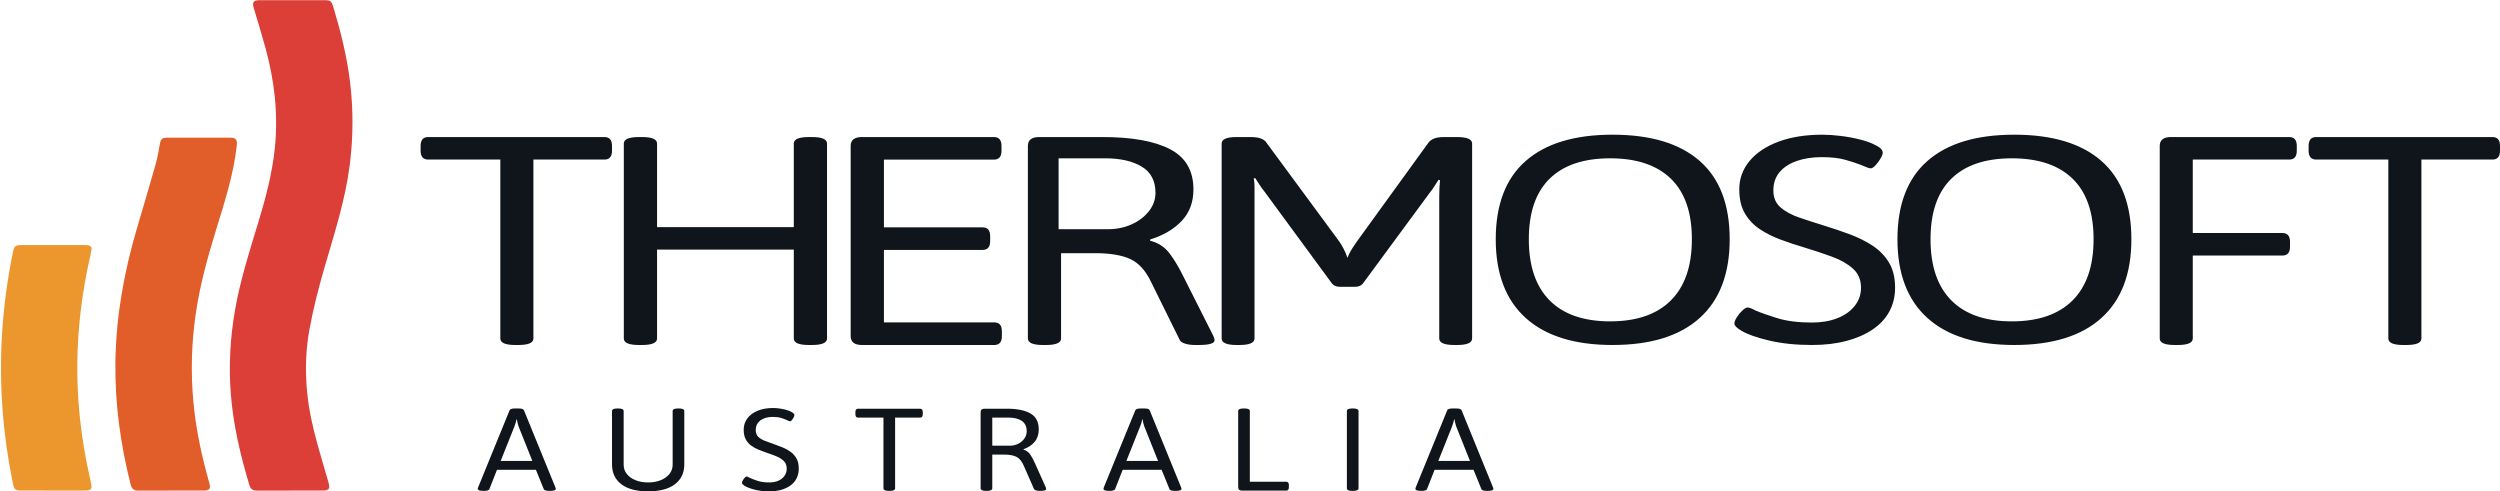 <?xml version="1.0" encoding="UTF-8"?>
<svg width="1058px" height="208px" viewBox="0 0 1058 208" version="1.1" xmlns="http://www.w3.org/2000/svg" xmlns:xlink="http://www.w3.org/1999/xlink">
    <title>Artboard</title>
    <g id="Artboard" stroke="none" stroke-width="1" fill="none" fill-rule="evenodd">
        <g id="Group">
            <path d="M219.375,146 C223.619,146 225.741,145.081 225.741,143.242 L225.741,143.242 L225.741,67.527 L255.817,67.527 C257.939,67.527 259,66.274 259,63.766 L259,63.766 L259,61.761 C259,59.254 257.939,58 255.817,58 L255.817,58 L181.183,58 C179.061,58 178,59.254 178,61.761 L178,61.761 L178,63.766 C178,66.274 179.061,67.527 181.183,67.527 L181.183,67.527 L211.737,67.527 L211.737,143.242 C211.737,145.081 213.859,146 218.102,146 L218.102,146 L219.375,146 Z M271.673,146 C275.936,146 278.067,145.083 278.067,143.25 L278.067,143.25 L278.067,105.625 L335.933,105.625 L335.933,143.25 C335.933,145.083 338.064,146 342.327,146 L342.327,146 L343.606,146 C347.869,146 350,145.083 350,143.25 L350,143.25 L350,60.75 C350,58.917 347.869,58 343.606,58 L343.606,58 L342.327,58 C338.064,58 335.933,58.917 335.933,60.75 L335.933,60.75 L335.933,96.125 L278.067,96.125 L278.067,60.75 C278.067,58.917 275.936,58 271.673,58 L271.673,58 L270.394,58 C266.131,58 264,58.917 264,60.75 L264,60.75 L264,143.25 C264,145.083 266.131,146 270.394,146 L270.394,146 L271.673,146 Z M420.8,146 C422.933,146 424,144.743 424,142.229 L424,142.229 L424,140.217 C424,137.703 422.933,136.446 420.8,136.446 L420.8,136.446 L374.08,136.446 L374.08,105.771 L415.84,105.771 C417.973,105.771 419.04,104.514 419.04,102 L419.04,102 L419.04,99.989 C419.04,97.474 417.973,96.217 415.84,96.217 L415.84,96.217 L374.08,96.217 L374.08,67.554 L420.64,67.554 C422.773,67.554 423.84,66.297 423.84,63.783 L423.84,63.783 L423.84,61.771 C423.84,59.257 422.773,58 420.64,58 L420.64,58 L364.8,58 C361.6,58 360,59.257 360,61.771 L360,61.771 L360,142.229 C360,144.743 361.6,146 364.8,146 L364.8,146 L420.8,146 Z M442.661,146 C446.916,146 449.044,145.081 449.044,143.242 L449.044,143.242 L449.044,107.14 L463.408,107.14 C469.686,107.14 474.633,107.954 478.251,109.584 C481.868,111.214 484.847,114.494 487.188,119.425 L487.188,119.425 L499.317,143.994 C499.636,144.579 500.381,145.06 501.552,145.436 C502.722,145.812 504.105,146 505.701,146 L505.701,146 L507.297,146 C511.766,146 514,145.331 514,143.994 C514,143.576 513.84,142.991 513.521,142.239 L513.521,142.239 L501.073,117.544 C499.051,113.366 497.003,109.918 494.928,107.202 C492.854,104.486 490.114,102.71 486.709,101.875 L486.709,101.875 L486.709,101.373 C492.348,99.618 496.817,96.986 500.115,93.476 C503.413,89.966 505.063,85.537 505.063,80.188 C505.063,72.249 501.764,66.566 495.168,63.14 C488.571,59.713 479.048,58 466.6,58 L466.6,58 L439.788,58 C436.596,58 435,59.254 435,61.761 L435,61.761 L435,143.242 C435,145.081 437.128,146 441.384,146 L441.384,146 L442.661,146 Z M468.815,97 L448,97 L448,67 L467.712,67 C474.124,67 479.276,68.167 483.165,70.5 C487.055,72.833 489,76.542 489,81.625 C489,84.375 488.106,86.917 486.319,89.25 C484.532,91.583 482.114,93.458 479.065,94.875 C476.017,96.292 472.6,97 468.815,97 L468.815,97 Z M524.514,146 C528.778,146 530.91,145.083 530.91,143.25 L530.91,143.25 L530.91,78.875 C530.91,77.708 530.803,76.583 530.59,75.5 L530.59,75.5 L531.229,75.375 C531.869,76.375 532.482,77.333 533.068,78.25 C533.654,79.167 534.32,80.083 535.066,81 L535.066,81 L563.525,119.75 C564.271,120.833 565.443,121.375 567.042,121.375 L567.042,121.375 L573.437,121.375 C575.036,121.375 576.209,120.833 576.955,119.75 L576.955,119.75 L604.934,81.75 C605.68,80.833 606.346,79.917 606.932,79 C607.518,78.083 608.131,77.125 608.771,76.125 L608.771,76.125 L609.41,76.25 C609.304,77.333 609.224,78.458 609.17,79.625 C609.117,80.792 609.09,81.958 609.09,83.125 L609.09,83.125 L609.09,143.25 C609.09,145.083 611.222,146 615.486,146 L615.486,146 L616.605,146 C620.868,146 623,145.083 623,143.25 L623,143.25 L623,60.75 C623,58.917 620.868,58 616.605,58 L616.605,58 L611.329,58 C609.41,58 607.945,58.208 606.932,58.625 C605.92,59.042 605.147,59.583 604.614,60.25 L604.614,60.25 L575.196,100.875 C574.45,101.875 573.571,103.146 572.558,104.688 C571.545,106.229 570.773,107.708 570.24,109.125 C569.813,107.792 569.227,106.417 568.481,105 C567.735,103.583 566.936,102.333 566.083,101.25 L566.083,101.25 L535.866,60.25 C535.439,59.583 534.693,59.042 533.627,58.625 C532.562,58.208 531.069,58 529.151,58 L529.151,58 L523.395,58 C519.132,58 517,58.917 517,60.75 L517,60.75 L517,143.25 C517,145.083 519.132,146 523.395,146 L523.395,146 L524.514,146 Z M682.42,146 C698.572,146 710.874,142.188 719.324,134.562 C727.775,126.938 732,115.833 732,101.25 C732,86.583 727.775,75.542 719.324,68.125 C710.874,60.708 698.572,57 682.42,57 C666.374,57 654.126,60.708 645.676,68.125 C637.225,75.542 633,86.583 633,101.25 C633,115.833 637.225,126.938 645.676,134.562 C654.126,142.188 666.374,146 682.42,146 Z M681.421,136 C670.211,136 661.672,133.043 655.803,127.129 C649.934,121.214 647,112.589 647,101.254 C647,89.918 649.934,81.375 655.803,75.625 C661.672,69.875 670.211,67 681.421,67 C692.63,67 701.195,69.875 707.117,75.625 C713.039,81.375 716,89.918 716,101.254 C716,112.589 713.039,121.214 707.117,127.129 C701.195,133.043 692.63,136 681.421,136 Z M766.811,146 C772.2,146 777.035,145.438 781.315,144.312 C785.594,143.188 789.293,141.583 792.41,139.5 C795.528,137.417 797.905,134.875 799.543,131.875 C801.181,128.875 802,125.5 802,121.75 C802,117.5 801.128,113.938 799.385,111.062 C797.641,108.188 795.29,105.792 792.331,103.875 C789.372,101.958 786.123,100.354 782.583,99.062 C779.043,97.771 775.529,96.583 772.042,95.5 C768.238,94.333 764.698,93.188 761.422,92.062 C758.146,90.938 755.504,89.5 753.497,87.75 C751.489,86 750.485,83.625 750.485,80.625 C750.485,77.542 751.357,74.958 753.1,72.875 C754.844,70.792 757.274,69.208 760.392,68.125 C763.509,67.042 767.023,66.5 770.932,66.5 C774.948,66.5 778.277,66.875 780.918,67.625 C783.56,68.375 785.726,69.083 787.417,69.75 C788.474,70.167 789.346,70.521 790.033,70.812 C790.72,71.104 791.274,71.25 791.697,71.25 C792.225,71.25 792.886,70.833 793.678,70 C794.471,69.167 795.184,68.208 795.818,67.125 C796.452,66.042 796.769,65.208 796.769,64.625 C796.769,63.458 795.713,62.375 793.599,61.375 C791.908,60.458 789.716,59.667 787.021,59 C784.326,58.333 781.579,57.833 778.779,57.5 C775.978,57.167 773.469,57 771.249,57 C764.169,57 757.988,57.979 752.704,59.938 C747.42,61.896 743.326,64.625 740.42,68.125 C737.514,71.625 736.061,75.625 736.061,80.125 C736.061,84.208 736.853,87.604 738.438,90.312 C740.023,93.021 742.137,95.25 744.779,97 C747.42,98.75 750.379,100.229 753.655,101.438 C756.931,102.646 760.26,103.75 763.641,104.75 C767.762,106 771.646,107.292 775.291,108.625 C778.937,109.958 781.896,111.646 784.168,113.688 C786.44,115.729 787.576,118.417 787.576,121.75 C787.576,124.667 786.678,127.25 784.881,129.5 C783.085,131.75 780.628,133.479 777.51,134.688 C774.393,135.896 770.827,136.5 766.811,136.5 C760.999,136.5 756.085,135.875 752.07,134.625 C748.054,133.375 744.99,132.292 742.876,131.375 C742.137,130.958 741.476,130.646 740.895,130.438 C740.314,130.229 739.865,130.125 739.548,130.125 C739.019,130.125 738.306,130.542 737.408,131.375 C736.51,132.208 735.717,133.167 735.03,134.25 C734.343,135.333 734,136.208 734,136.875 C734,137.792 735.004,138.833 737.012,140 C739.548,141.5 743.458,142.875 748.741,144.125 C754.025,145.375 760.048,146 766.811,146 Z M852.42,146 C868.572,146 880.874,142.188 889.324,134.562 C897.775,126.938 902,115.833 902,101.25 C902,86.583 897.775,75.542 889.324,68.125 C880.874,60.708 868.572,57 852.42,57 C836.374,57 824.126,60.708 815.676,68.125 C807.225,75.542 803,86.583 803,101.25 C803,115.833 807.225,126.938 815.676,134.562 C824.126,142.188 836.374,146 852.42,146 Z M851.421,136 C840.211,136 831.672,133.043 825.803,127.129 C819.934,121.214 817,112.589 817,101.254 C817,89.918 819.934,81.375 825.803,75.625 C831.672,69.875 840.211,67 851.421,67 C862.63,67 871.195,69.875 877.117,75.625 C883.039,81.375 886,89.918 886,101.254 C886,112.589 883.039,121.214 877.117,127.129 C871.195,133.043 862.63,136 851.421,136 Z M921.627,146 C925.865,146 927.984,145.081 927.984,143.242 L927.984,143.242 L927.984,108.142 L965.962,108.142 C968.08,108.142 969.14,106.889 969.14,104.382 L969.14,104.382 L969.14,102.376 C969.14,99.869 968.08,98.615 965.962,98.615 L965.962,98.615 L927.984,98.615 L927.984,67.527 L968.822,67.527 C970.941,67.527 972,66.274 972,63.766 L972,63.766 L972,61.761 C972,59.254 970.941,58 968.822,58 L968.822,58 L918.767,58 C915.589,58 914,59.254 914,61.761 L914,61.761 L914,143.242 C914,145.081 916.119,146 920.356,146 L920.356,146 L921.627,146 Z M1018.375,146 C1022.619,146 1024.741,145.081 1024.741,143.242 L1024.741,143.242 L1024.741,67.527 L1054.817,67.527 C1056.939,67.527 1058,66.274 1058,63.766 L1058,63.766 L1058,61.761 C1058,59.254 1056.939,58 1054.817,58 L1054.817,58 L980.183,58 C978.061,58 977,59.254 977,61.761 L977,61.761 L977,63.766 C977,66.274 978.061,67.527 980.183,67.527 L980.183,67.527 L1010.737,67.527 L1010.737,143.242 C1010.737,145.081 1012.859,146 1017.102,146 L1017.102,146 L1018.375,146 Z" id="THERMOSOFT" fill="#10151B" fill-rule="nonzero"></path>
            <g id="Group-16">
                <path d="M122.728,207.607 C118.049,207.607 113.371,207.582 108.694,207.62 C107.01,207.633 106.044,206.961 105.546,205.303 C101.746,192.691 98.715,179.922 97.684,166.754 C96.749,154.792 97.418,142.902 99.487,131.082 C101.666,118.612 105.507,106.588 109.189,94.518 C112.388,84.033 115.21,73.467 116.329,62.512 C117.794,48.145 116.139,34.078 112.332,20.221 C110.778,14.556 109.037,8.941 107.371,3.305 C106.674,0.947 107.29,0.087 109.779,0.085 C119.02,0.075 128.261,0.078 137.501,0.084 C139.772,0.086 140.308,0.504 140.96,2.659 C144.111,13.041 146.749,23.545 148.091,34.327 C149.552,46.056 149.517,57.789 148.052,69.53 C146.185,84.486 141.528,98.732 137.352,113.121 C134.851,121.739 132.595,130.473 130.98,139.292 C128.345,153.664 129.315,168.037 132.832,182.188 C134.679,189.619 136.946,196.946 139.048,204.314 C139.763,206.824 139.227,207.598 136.589,207.605 C131.968,207.617 127.347,207.608 122.728,207.607" id="Fill-4" fill="#DC3E38"></path>
                <path d="M58.494,207.622 C56.705,207.639 55.751,206.875 55.311,205.136 C51.025,188.169 48.614,170.963 48.835,153.442 C49.078,134.107 52.463,115.258 57.917,96.747 C60.571,87.737 63.264,78.738 65.818,69.7 C66.662,66.713 67.194,63.631 67.735,60.569 C68.019,58.961 68.844,58.259 70.415,58.259 C79.484,58.264 88.553,58.249 97.623,58.271 C99.739,58.276 100.457,59.223 100.227,61.364 C98.912,73.601 95.136,85.236 91.546,96.916 C87.919,108.716 84.609,120.594 82.833,132.837 C81.044,145.163 80.699,157.533 81.828,169.946 C82.897,181.705 85.397,193.175 88.604,204.512 C89.261,206.835 88.678,207.592 86.221,207.602 C81.6,207.622 76.978,207.607 72.357,207.607 C67.736,207.606 63.115,207.576 58.494,207.622 Z" id="Fill-10" fill="#E15D29"></path>
                <path d="M22.392,207.609 C17.947,207.608 13.5,207.616 9.055,207.605 C6.556,207.599 5.98,207.151 5.494,204.79 C1.243,184.186 -0.378,163.389 0.793,142.37 C1.458,130.432 3.066,118.629 5.415,106.916 C5.978,104.113 6.447,103.713 9.354,103.712 C18.187,103.709 27.021,103.706 35.854,103.714 C38.63,103.717 39.137,104.376 38.503,107.068 C33.324,129.072 31.504,151.33 33.528,173.865 C34.442,184.039 36.149,194.089 38.44,204.042 C39.139,207.08 38.73,207.605 35.555,207.608 C31.167,207.613 26.78,207.609 22.392,207.609" id="Fill-14" fill="#EC972D"></path>
            </g>
            <g id="AUSTRALIA" transform="translate(202.196, 172.669)" fill="#10151B" fill-rule="nonzero">
                <path d="M2.41,35.066 C0.803,35.066 0,34.785 0,34.224 C0,34.125 0.019,34.017 0.056,33.902 C0.093,33.786 0.131,33.662 0.168,33.53 L13.448,0.991 C13.635,0.462 14.382,0.198 15.69,0.198 L17.315,0.198 C18.622,0.198 19.369,0.462 19.556,0.991 L32.837,33.58 C32.949,33.811 33.005,34.025 33.005,34.224 C33.005,34.785 32.201,35.066 30.595,35.066 L30.147,35.066 C29.586,35.066 29.101,35.008 28.69,34.892 C28.279,34.777 28.018,34.57 27.905,34.273 L24.599,26.151 L8.125,26.151 L4.931,34.273 C4.819,34.57 4.558,34.777 4.147,34.892 C3.736,35.008 3.25,35.066 2.69,35.066 L2.41,35.066 Z M9.694,22.386 L23.086,22.386 L17.203,7.627 C17.053,7.165 16.923,6.686 16.811,6.191 C16.698,5.696 16.605,5.217 16.53,4.755 L16.418,4.755 C16.306,5.217 16.185,5.696 16.054,6.191 C15.923,6.686 15.765,7.165 15.578,7.627 L9.694,22.386 Z" id="Shape"></path>
                <path d="M72.102,35.264 C67.133,35.264 63.341,34.257 60.726,32.242 C58.111,30.228 56.804,27.438 56.804,23.872 L56.804,1.288 C56.804,0.561 57.551,0.198 59.045,0.198 L59.494,0.198 C60.988,0.198 61.735,0.561 61.735,1.288 L61.735,24.021 C61.735,25.474 62.183,26.77 63.08,27.909 C63.976,29.048 65.209,29.931 66.778,30.559 C68.347,31.186 70.122,31.5 72.102,31.5 C74.119,31.5 75.903,31.178 77.453,30.534 C79.003,29.89 80.227,29.007 81.123,27.884 C82.02,26.761 82.468,25.474 82.468,24.021 L82.468,1.288 C82.468,0.561 83.215,0.198 84.709,0.198 L85.158,0.198 C86.652,0.198 87.399,0.561 87.399,1.288 L87.399,23.872 C87.399,27.438 86.082,30.228 83.449,32.242 C80.815,34.257 77.033,35.264 72.102,35.264 Z" id="Path"></path>
                <path d="M123.403,35.264 C121.012,35.264 118.883,35.016 117.015,34.521 C115.147,34.025 113.765,33.481 112.869,32.886 C112.159,32.424 111.804,32.011 111.804,31.648 C111.804,31.384 111.925,31.037 112.168,30.608 C112.411,30.179 112.691,29.799 113.009,29.469 C113.326,29.139 113.578,28.974 113.765,28.974 C113.877,28.974 114.036,29.015 114.242,29.097 C114.447,29.18 114.68,29.304 114.942,29.469 C115.689,29.832 116.772,30.261 118.192,30.757 C119.612,31.252 121.349,31.5 123.403,31.5 C124.823,31.5 126.084,31.26 127.186,30.781 C128.288,30.303 129.156,29.617 129.791,28.726 C130.426,27.834 130.744,26.811 130.744,25.655 C130.744,24.335 130.342,23.27 129.539,22.461 C128.736,21.652 127.69,20.983 126.401,20.455 C125.112,19.927 123.739,19.415 122.283,18.92 C121.087,18.523 119.91,18.086 118.752,17.607 C117.594,17.128 116.548,16.542 115.614,15.849 C114.68,15.155 113.933,14.272 113.373,13.199 C112.813,12.126 112.532,10.781 112.532,9.163 C112.532,7.38 113.046,5.795 114.073,4.408 C115.101,3.021 116.548,1.94 118.416,1.164 C120.284,0.388 122.469,0 124.972,0 C125.757,0 126.644,0.066 127.634,0.198 C128.624,0.33 129.595,0.528 130.548,0.792 C131.5,1.057 132.275,1.37 132.873,1.733 C133.62,2.13 133.994,2.559 133.994,3.021 C133.994,3.252 133.882,3.582 133.658,4.012 C133.434,4.441 133.181,4.821 132.901,5.151 C132.621,5.481 132.388,5.646 132.201,5.646 C132.051,5.646 131.855,5.588 131.612,5.473 C131.37,5.357 131.061,5.217 130.688,5.052 C130.09,4.788 129.324,4.507 128.39,4.21 C127.456,3.913 126.28,3.764 124.86,3.764 C123.478,3.764 122.236,3.979 121.134,4.408 C120.032,4.837 119.173,5.465 118.556,6.29 C117.94,7.115 117.632,8.139 117.632,9.361 C117.632,10.549 117.987,11.49 118.696,12.184 C119.406,12.877 120.34,13.447 121.498,13.892 C122.656,14.338 123.908,14.792 125.252,15.254 C126.485,15.684 127.727,16.154 128.979,16.666 C130.23,17.178 131.379,17.813 132.425,18.573 C133.471,19.332 134.302,20.282 134.918,21.421 C135.535,22.56 135.843,23.971 135.843,25.655 C135.843,27.141 135.554,28.478 134.974,29.667 C134.395,30.856 133.555,31.863 132.453,32.688 C131.351,33.514 130.043,34.149 128.53,34.595 C127.018,35.041 125.308,35.264 123.403,35.264 Z" id="Path"></path>
                <path d="M173.925,35.066 C172.431,35.066 171.683,34.702 171.683,33.976 L171.683,4.061 L160.925,4.061 C160.178,4.061 159.804,3.566 159.804,2.575 L159.804,1.783 C159.804,0.792 160.178,0.297 160.925,0.297 L187.205,0.297 C187.952,0.297 188.326,0.792 188.326,1.783 L188.326,2.575 C188.326,3.566 187.952,4.061 187.205,4.061 L176.615,4.061 L176.615,33.976 C176.615,34.702 175.867,35.066 174.373,35.066 L173.925,35.066 Z" id="Path"></path>
                <path d="M215.045,35.066 C213.551,35.066 212.804,34.702 212.804,33.976 L212.804,1.783 C212.804,0.792 213.364,0.297 214.485,0.297 L223.899,0.297 C228.27,0.297 231.613,0.974 233.929,2.328 C236.245,3.682 237.403,5.927 237.403,9.064 C237.403,11.177 236.824,12.927 235.666,14.313 C234.508,15.7 232.939,16.74 230.959,17.434 L230.959,17.632 C232.155,17.962 233.117,18.664 233.845,19.737 C234.574,20.81 235.293,22.172 236.002,23.823 L240.373,33.58 C240.485,33.877 240.541,34.108 240.541,34.273 C240.541,34.801 239.757,35.066 238.188,35.066 L237.628,35.066 C237.067,35.066 236.582,34.991 236.171,34.843 C235.76,34.694 235.498,34.504 235.386,34.273 L231.127,24.566 C230.306,22.618 229.26,21.322 227.989,20.678 C226.719,20.034 224.982,19.712 222.778,19.712 L217.735,19.712 L217.735,33.976 C217.735,34.702 216.988,35.066 215.494,35.066 L215.045,35.066 Z M217.735,15.948 L225.132,15.948 C226.477,15.948 227.691,15.667 228.774,15.106 C229.857,14.545 230.717,13.802 231.352,12.877 C231.987,11.953 232.304,10.946 232.304,9.856 C232.304,7.842 231.613,6.373 230.231,5.448 C228.849,4.524 227.018,4.061 224.739,4.061 L217.735,4.061 L217.735,15.948 Z" id="Shape"></path>
                <path d="M267.214,35.066 C265.607,35.066 264.804,34.785 264.804,34.224 C264.804,34.125 264.823,34.017 264.86,33.902 C264.897,33.786 264.935,33.662 264.972,33.53 L278.252,0.991 C278.439,0.462 279.186,0.198 280.494,0.198 L282.119,0.198 C283.426,0.198 284.173,0.462 284.36,0.991 L297.641,33.58 C297.753,33.811 297.809,34.025 297.809,34.224 C297.809,34.785 297.005,35.066 295.399,35.066 L294.951,35.066 C294.39,35.066 293.905,35.008 293.494,34.892 C293.083,34.777 292.822,34.57 292.709,34.273 L289.403,26.151 L272.929,26.151 L269.735,34.273 C269.623,34.57 269.362,34.777 268.951,34.892 C268.54,35.008 268.054,35.066 267.494,35.066 L267.214,35.066 Z M274.498,22.386 L287.89,22.386 L282.007,7.627 C281.857,7.165 281.727,6.686 281.615,6.191 C281.502,5.696 281.409,5.217 281.334,4.755 L281.222,4.755 C281.11,5.217 280.989,5.696 280.858,6.191 C280.727,6.686 280.569,7.165 280.382,7.627 L274.498,22.386 Z" id="Shape"></path>
                <path d="M323.485,34.966 C322.364,34.966 321.804,34.471 321.804,33.481 L321.804,1.288 C321.804,0.561 322.551,0.198 324.045,0.198 L324.494,0.198 C325.988,0.198 326.735,0.561 326.735,1.288 L326.735,31.202 L342.145,31.202 C342.892,31.202 343.265,31.698 343.265,32.688 L343.265,33.481 C343.265,34.471 342.892,34.966 342.145,34.966 L323.485,34.966 Z" id="Path"></path>
                <path d="M370.045,35.066 C368.551,35.066 367.804,34.702 367.804,33.976 L367.804,1.288 C367.804,0.561 368.551,0.198 370.045,0.198 L370.494,0.198 C371.988,0.198 372.735,0.561 372.735,1.288 L372.735,33.976 C372.735,34.702 371.988,35.066 370.494,35.066 L370.045,35.066 Z" id="Path"></path>
                <path d="M399.214,35.066 C397.607,35.066 396.804,34.785 396.804,34.224 C396.804,34.125 396.823,34.017 396.86,33.902 C396.897,33.786 396.935,33.662 396.972,33.53 L410.252,0.991 C410.439,0.462 411.186,0.198 412.494,0.198 L414.119,0.198 C415.426,0.198 416.173,0.462 416.36,0.991 L429.641,33.58 C429.753,33.811 429.809,34.025 429.809,34.224 C429.809,34.785 429.005,35.066 427.399,35.066 L426.951,35.066 C426.39,35.066 425.905,35.008 425.494,34.892 C425.083,34.777 424.822,34.57 424.709,34.273 L421.403,26.151 L404.929,26.151 L401.735,34.273 C401.623,34.57 401.362,34.777 400.951,34.892 C400.54,35.008 400.054,35.066 399.494,35.066 L399.214,35.066 Z M406.498,22.386 L419.89,22.386 L414.007,7.627 C413.857,7.165 413.727,6.686 413.615,6.191 C413.502,5.696 413.409,5.217 413.334,4.755 L413.222,4.755 C413.11,5.217 412.989,5.696 412.858,6.191 C412.727,6.686 412.569,7.165 412.382,7.627 L406.498,22.386 Z" id="Shape"></path>
            </g>
        </g>
    </g>
</svg>